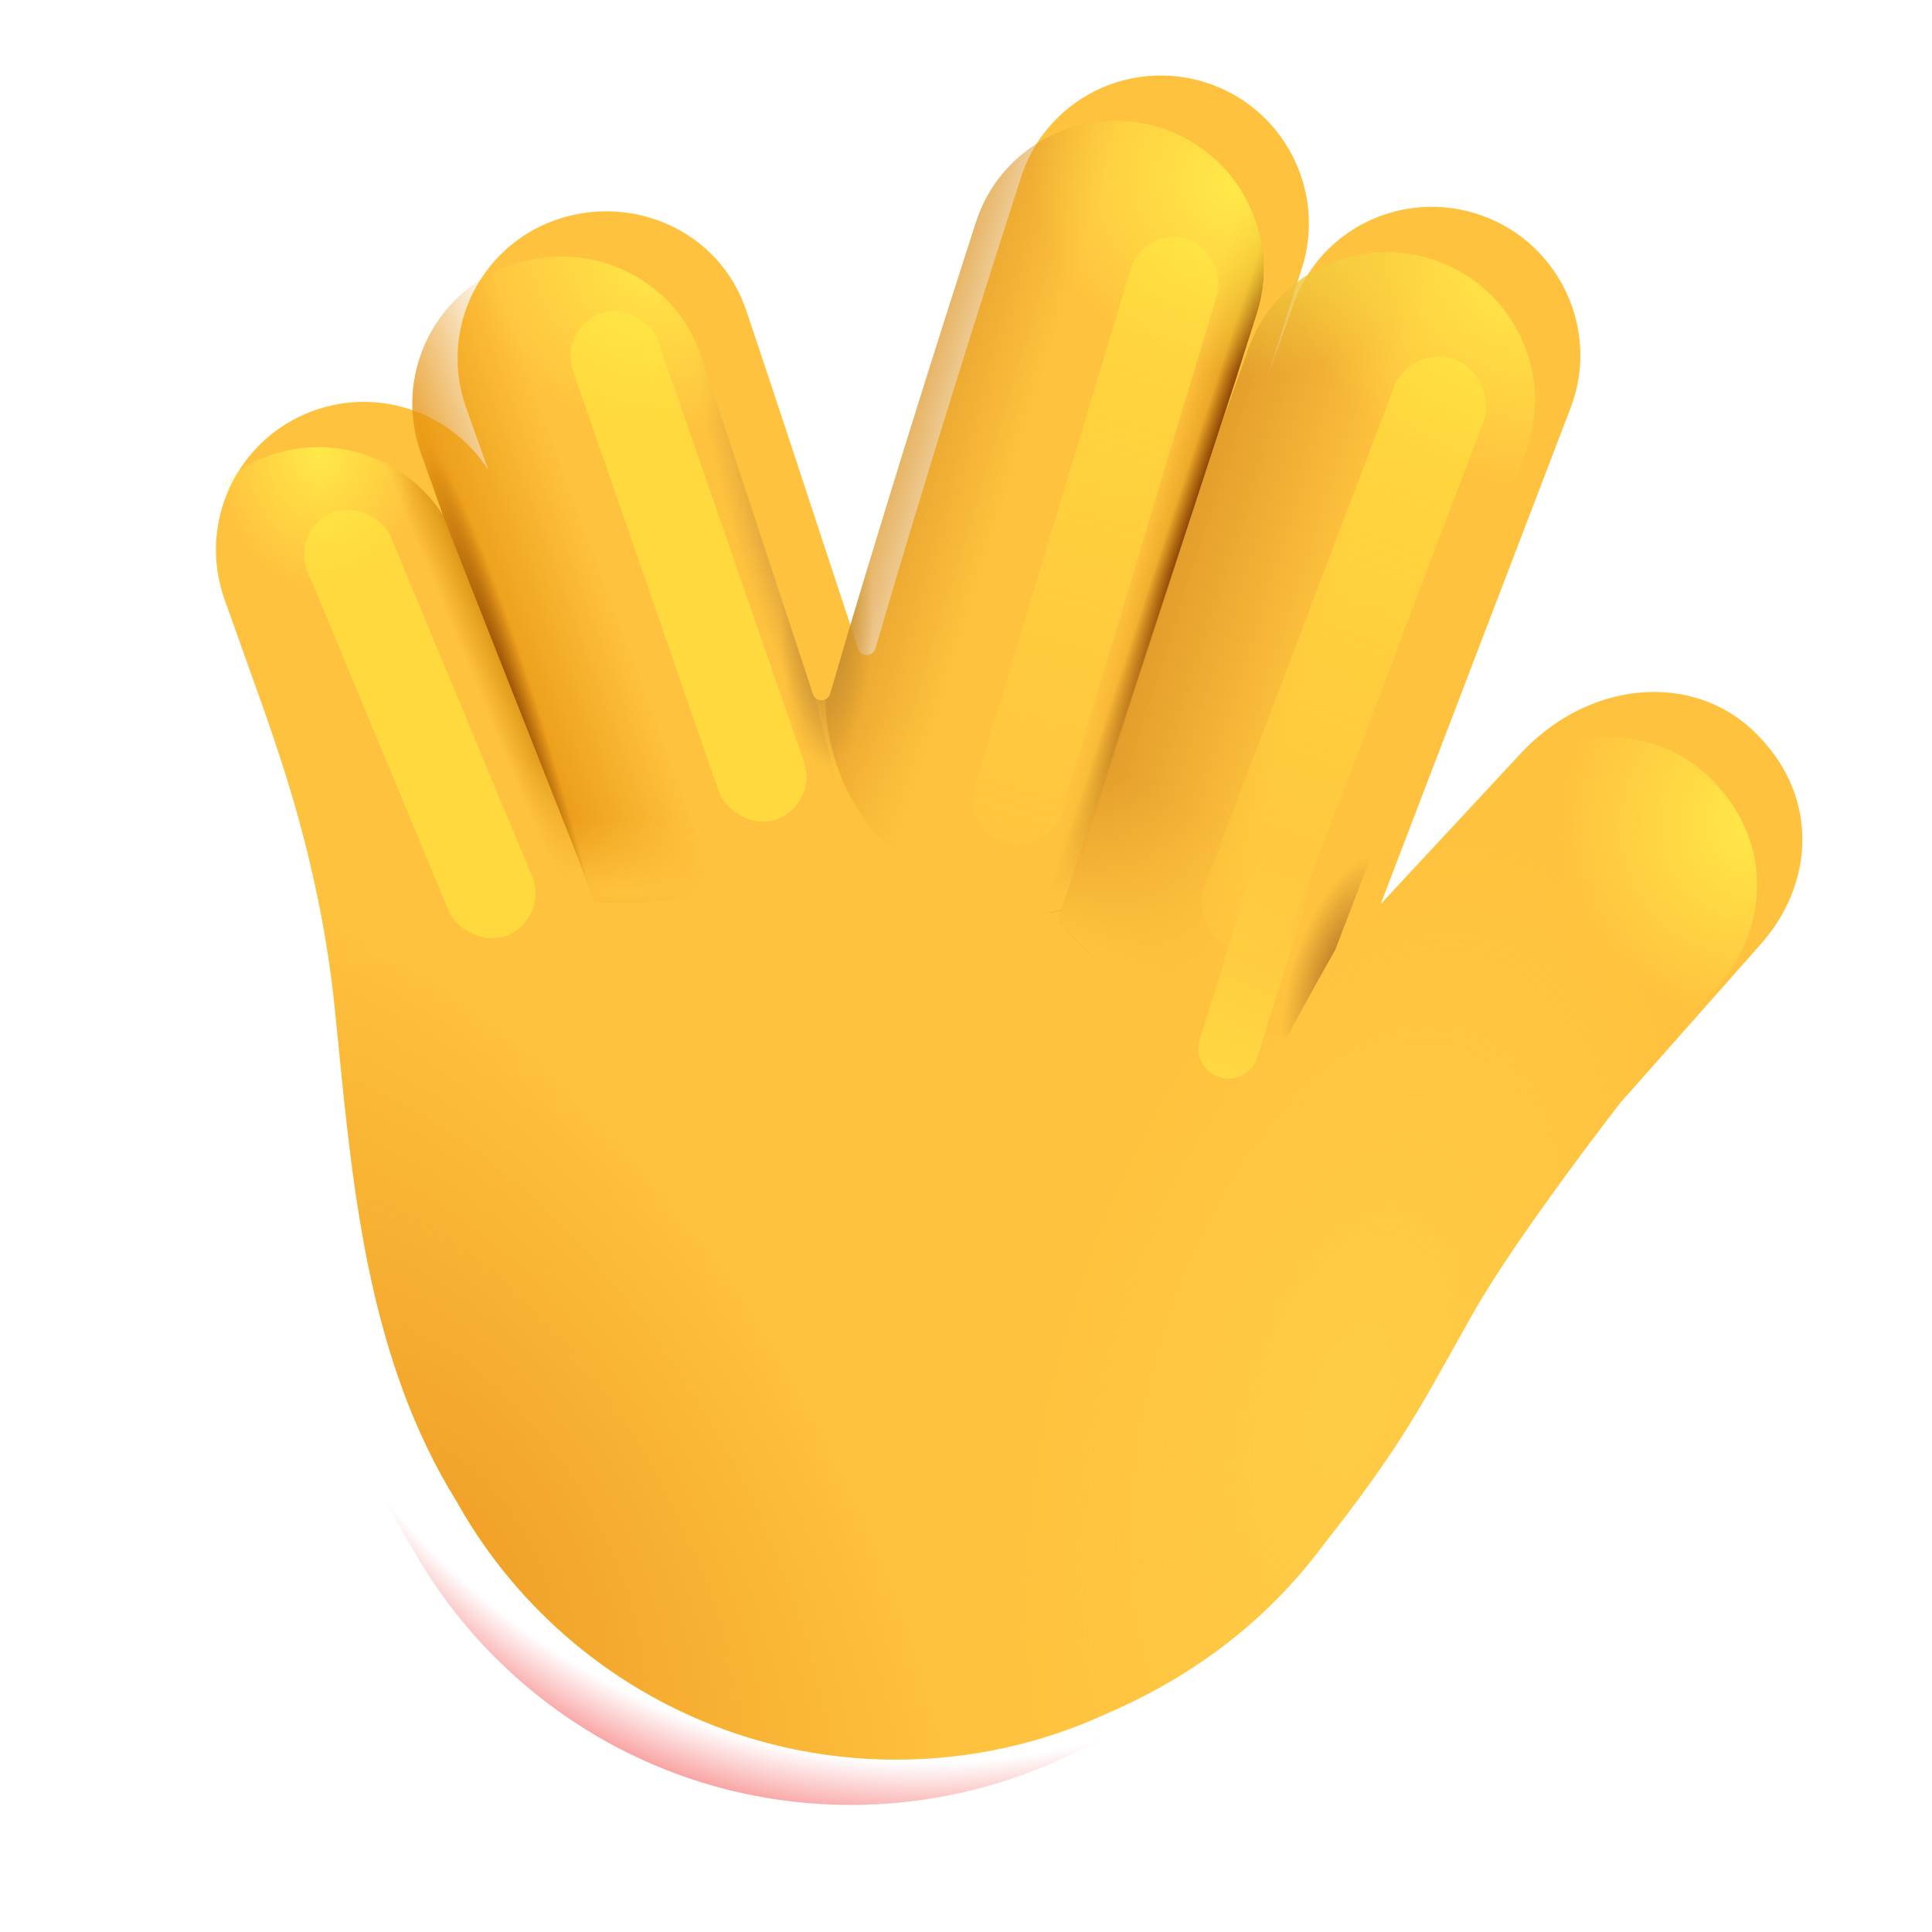 <svg width="32" height="32" viewBox="0 0 32 32" fill="none" xmlns="http://www.w3.org/2000/svg">
<g filter="url(#filter0_i_20020_1601)">
<path d="M20.815 5.19C21.222 3.904 20.511 2.531 19.227 2.118C17.949 1.708 16.578 2.4 16.165 3.677C15.515 5.691 14.555 8.72 13.751 11.49C13.71 11.632 13.51 11.636 13.464 11.496C12.864 9.671 11.906 6.762 11.607 5.883C11.162 4.57 9.721 3.942 8.442 4.397C7.179 4.848 6.52 6.237 6.97 7.501L7.338 8.535C6.738 7.595 5.549 7.158 4.453 7.549C3.18 8.003 2.515 9.404 2.969 10.678L3.647 12.581C3.883 13.278 4.552 15.099 4.795 17.45C4.817 17.662 4.839 17.878 4.86 18.095C5.105 20.549 5.38 23.315 6.814 25.618C8.238 28.17 10.964 29.895 14.094 29.895C15.335 29.895 16.512 29.624 17.57 29.137C18.931 28.553 20.191 27.656 21.17 26.336C22.329 24.863 22.716 24.169 23.308 23.105C23.411 22.922 23.519 22.727 23.639 22.516C24.215 21.496 25.402 19.904 26.084 19.02L28.368 16.44C29.321 15.41 29.41 13.891 28.264 12.83C27.235 11.878 25.529 12.023 24.402 13.268L22.118 15.725L25.265 7.503C25.754 6.225 25.09 4.789 23.803 4.323C22.54 3.865 21.137 4.505 20.681 5.769C20.55 6.133 20.407 6.531 20.256 6.956L20.815 5.19Z" fill="#FFC23E"/>
<path d="M20.815 5.19C21.222 3.904 20.511 2.531 19.227 2.118C17.949 1.708 16.578 2.4 16.165 3.677C15.515 5.691 14.555 8.72 13.751 11.49C13.71 11.632 13.51 11.636 13.464 11.496C12.864 9.671 11.906 6.762 11.607 5.883C11.162 4.57 9.721 3.942 8.442 4.397C7.179 4.848 6.52 6.237 6.97 7.501L7.338 8.535C6.738 7.595 5.549 7.158 4.453 7.549C3.18 8.003 2.515 9.404 2.969 10.678L3.647 12.581C3.883 13.278 4.552 15.099 4.795 17.45C4.817 17.662 4.839 17.878 4.86 18.095C5.105 20.549 5.38 23.315 6.814 25.618C8.238 28.17 10.964 29.895 14.094 29.895C15.335 29.895 16.512 29.624 17.57 29.137C18.931 28.553 20.191 27.656 21.17 26.336C22.329 24.863 22.716 24.169 23.308 23.105C23.411 22.922 23.519 22.727 23.639 22.516C24.215 21.496 25.402 19.904 26.084 19.02L28.368 16.44C29.321 15.41 29.41 13.891 28.264 12.83C27.235 11.878 25.529 12.023 24.402 13.268L22.118 15.725L25.265 7.503C25.754 6.225 25.09 4.789 23.803 4.323C22.54 3.865 21.137 4.505 20.681 5.769C20.55 6.133 20.407 6.531 20.256 6.956L20.815 5.19Z" fill="url(#paint0_radial_20020_1601)"/>
<path d="M20.815 5.19C21.222 3.904 20.511 2.531 19.227 2.118C17.949 1.708 16.578 2.4 16.165 3.677C15.515 5.691 14.555 8.72 13.751 11.49C13.71 11.632 13.51 11.636 13.464 11.496C12.864 9.671 11.906 6.762 11.607 5.883C11.162 4.57 9.721 3.942 8.442 4.397C7.179 4.848 6.52 6.237 6.97 7.501L7.338 8.535C6.738 7.595 5.549 7.158 4.453 7.549C3.18 8.003 2.515 9.404 2.969 10.678L3.647 12.581C3.883 13.278 4.552 15.099 4.795 17.45C4.817 17.662 4.839 17.878 4.86 18.095C5.105 20.549 5.38 23.315 6.814 25.618C8.238 28.17 10.964 29.895 14.094 29.895C15.335 29.895 16.512 29.624 17.57 29.137C18.931 28.553 20.191 27.656 21.17 26.336C22.329 24.863 22.716 24.169 23.308 23.105C23.411 22.922 23.519 22.727 23.639 22.516C24.215 21.496 25.402 19.904 26.084 19.02L28.368 16.44C29.321 15.41 29.41 13.891 28.264 12.83C27.235 11.878 25.529 12.023 24.402 13.268L22.118 15.725L25.265 7.503C25.754 6.225 25.09 4.789 23.803 4.323C22.54 3.865 21.137 4.505 20.681 5.769C20.55 6.133 20.407 6.531 20.256 6.956L20.815 5.19Z" fill="url(#paint1_radial_20020_1601)"/>
</g>
<path d="M4.533 15.728C7.007 16.432 8.876 15.167 9.618 14.322L7.32 8.506C6.714 7.586 5.538 7.162 4.453 7.549C3.18 8.003 2.515 9.404 2.969 10.678L3.647 12.581C3.664 12.632 3.684 12.688 3.705 12.75C3.901 13.321 4.262 14.372 4.533 15.728Z" fill="url(#paint2_linear_20020_1601)"/>
<path d="M4.533 15.728C7.007 16.432 8.876 15.167 9.618 14.322L7.32 8.506C6.714 7.586 5.538 7.162 4.453 7.549C3.18 8.003 2.515 9.404 2.969 10.678L3.647 12.581C3.664 12.632 3.684 12.688 3.705 12.75C3.901 13.321 4.262 14.372 4.533 15.728Z" fill="url(#paint3_linear_20020_1601)"/>
<g filter="url(#filter1_f_20020_1601)">
<rect x="4.808" y="8.777" width="1.494" height="7.581" rx="0.747" transform="rotate(-22.578 4.808 8.777)" fill="#FFD93D"/>
</g>
<path d="M13.464 11.496C13.472 11.521 13.485 11.541 13.501 11.557L13.996 13.538C12.384 14.973 10.561 15.013 9.853 14.924L9.615 14.326C9.616 14.325 9.617 14.324 9.618 14.322L7.32 8.506C7.308 8.487 7.295 8.469 7.282 8.45C7.301 8.478 7.32 8.506 7.338 8.535L6.97 7.501C6.52 6.237 7.179 4.848 8.442 4.397C9.721 3.942 11.162 4.57 11.607 5.883C11.906 6.762 12.864 9.671 13.464 11.496Z" fill="url(#paint4_linear_20020_1601)"/>
<path d="M13.464 11.496C13.472 11.521 13.485 11.541 13.501 11.557L13.996 13.538C12.384 14.973 10.561 15.013 9.853 14.924L9.615 14.326C9.616 14.325 9.617 14.324 9.618 14.322L7.32 8.506C7.308 8.487 7.295 8.469 7.282 8.45C7.301 8.478 7.32 8.506 7.338 8.535L6.97 7.501C6.52 6.237 7.179 4.848 8.442 4.397C9.721 3.942 11.162 4.57 11.607 5.883C11.906 6.762 12.864 9.671 13.464 11.496Z" fill="url(#paint5_radial_20020_1601)"/>
<path d="M13.464 11.496C13.472 11.521 13.485 11.541 13.501 11.557L13.996 13.538C12.384 14.973 10.561 15.013 9.853 14.924L9.615 14.326C9.616 14.325 9.617 14.324 9.618 14.322L7.32 8.506C7.308 8.487 7.295 8.469 7.282 8.45C7.301 8.478 7.32 8.506 7.338 8.535L6.97 7.501C6.52 6.237 7.179 4.848 8.442 4.397C9.721 3.942 11.162 4.57 11.607 5.883C11.906 6.762 12.864 9.671 13.464 11.496Z" fill="url(#paint6_radial_20020_1601)"/>
<path d="M13.464 11.496C13.472 11.521 13.485 11.541 13.501 11.557L13.996 13.538C12.384 14.973 10.561 15.013 9.853 14.924L9.615 14.326C9.616 14.325 9.617 14.324 9.618 14.322L7.32 8.506C7.308 8.487 7.295 8.469 7.282 8.45C7.301 8.478 7.32 8.506 7.338 8.535L6.97 7.501C6.52 6.237 7.179 4.848 8.442 4.397C9.721 3.942 11.162 4.57 11.607 5.883C11.906 6.762 12.864 9.671 13.464 11.496Z" fill="url(#paint7_radial_20020_1601)"/>
<g filter="url(#filter2_f_20020_1601)">
<rect x="9.246" y="5.434" width="1.494" height="8.873" rx="0.747" transform="rotate(-19.107 9.246 5.434)" fill="#FFD93D"/>
</g>
<path d="M13.668 11.586C13.751 14.275 16.43 15.412 17.609 15.068L20.473 6.271L20.815 5.19C21.222 3.904 20.511 2.531 19.227 2.118C17.949 1.708 16.578 2.4 16.165 3.677C15.515 5.691 14.555 8.72 13.751 11.49C13.737 11.537 13.705 11.57 13.668 11.586Z" fill="url(#paint8_linear_20020_1601)"/>
<path d="M13.668 11.586C13.751 14.275 16.43 15.412 17.609 15.068L20.473 6.271L20.815 5.19C21.222 3.904 20.511 2.531 19.227 2.118C17.949 1.708 16.578 2.4 16.165 3.677C15.515 5.691 14.555 8.72 13.751 11.49C13.737 11.537 13.705 11.57 13.668 11.586Z" fill="url(#paint9_linear_20020_1601)"/>
<path d="M13.668 11.586C13.751 14.275 16.43 15.412 17.609 15.068L20.473 6.271L20.815 5.19C21.222 3.904 20.511 2.531 19.227 2.118C17.949 1.708 16.578 2.4 16.165 3.677C15.515 5.691 14.555 8.72 13.751 11.49C13.737 11.537 13.705 11.57 13.668 11.586Z" fill="url(#paint10_linear_20020_1601)"/>
<path d="M13.668 11.586C13.751 14.275 16.43 15.412 17.609 15.068L20.473 6.271L20.815 5.19C21.222 3.904 20.511 2.531 19.227 2.118C17.949 1.708 16.578 2.4 16.165 3.677C15.515 5.691 14.555 8.72 13.751 11.49C13.737 11.537 13.705 11.57 13.668 11.586Z" fill="url(#paint11_linear_20020_1601)"/>
<g filter="url(#filter3_f_20020_1601)">
<rect x="18.943" y="3.74" width="1.494" height="10.452" rx="0.747" transform="rotate(16.763 18.943 3.74)" fill="url(#paint12_linear_20020_1601)"/>
</g>
<path d="M20.383 6.554L17.532 15.233C17.993 15.847 19.32 17.088 21.332 17.173C21.332 17.137 21.632 16.589 22.119 15.725L25.265 7.503C25.754 6.225 25.09 4.789 23.803 4.323C22.54 3.865 21.137 4.505 20.681 5.769C20.55 6.133 20.407 6.531 20.256 6.956L20.383 6.554Z" fill="url(#paint13_linear_20020_1601)"/>
<path d="M20.383 6.554L17.532 15.233C17.993 15.847 19.32 17.088 21.332 17.173C21.332 17.137 21.632 16.589 22.119 15.725L25.265 7.503C25.754 6.225 25.09 4.789 23.803 4.323C22.54 3.865 21.137 4.505 20.681 5.769C20.55 6.133 20.407 6.531 20.256 6.956L20.383 6.554Z" fill="url(#paint14_linear_20020_1601)"/>
<path d="M20.383 6.554L17.532 15.233C17.993 15.847 19.32 17.088 21.332 17.173C21.332 17.137 21.632 16.589 22.119 15.725L25.265 7.503C25.754 6.225 25.09 4.789 23.803 4.323C22.54 3.865 21.137 4.505 20.681 5.769C20.55 6.133 20.407 6.531 20.256 6.956L20.383 6.554Z" fill="url(#paint15_radial_20020_1601)"/>
<g filter="url(#filter4_f_20020_1601)">
<rect x="23.369" y="5.676" width="1.589" height="10.452" rx="0.794" transform="rotate(20.789 23.369 5.676)" fill="url(#paint16_linear_20020_1601)"/>
</g>
<path d="M20.815 5.19C21.222 3.904 20.511 2.531 19.227 2.118C17.949 1.708 16.578 2.4 16.165 3.677C15.515 5.691 14.555 8.72 13.751 11.49C13.71 11.632 13.51 11.636 13.464 11.496C12.864 9.671 11.906 6.762 11.607 5.883C11.162 4.57 9.721 3.942 8.442 4.397C7.179 4.848 6.52 6.237 6.97 7.501L7.338 8.535C6.738 7.595 5.549 7.158 4.453 7.549C3.18 8.003 2.515 9.404 2.969 10.678L3.647 12.581C3.883 13.278 4.552 15.099 4.795 17.45C4.817 17.662 4.839 17.878 4.86 18.095C5.105 20.549 5.38 23.315 6.814 25.618C8.238 28.17 10.964 29.895 14.094 29.895C15.335 29.895 16.512 29.624 17.57 29.137C18.931 28.553 20.191 27.656 21.17 26.336C22.329 24.863 22.716 24.169 23.308 23.105C23.411 22.922 23.519 22.727 23.639 22.516C24.215 21.496 25.402 19.904 26.084 19.02L28.368 16.44C29.321 15.41 29.41 13.891 28.264 12.83C27.235 11.878 25.529 12.023 24.402 13.268L22.118 15.725L25.265 7.503C25.754 6.225 25.09 4.789 23.803 4.323C22.54 3.865 21.137 4.505 20.681 5.769C20.55 6.133 20.407 6.531 20.256 6.956L20.815 5.19Z" fill="url(#paint17_radial_20020_1601)"/>
<path d="M20.815 5.19C21.222 3.904 20.511 2.531 19.227 2.118C17.949 1.708 16.578 2.4 16.165 3.677C15.515 5.691 14.555 8.72 13.751 11.49C13.71 11.632 13.51 11.636 13.464 11.496C12.864 9.671 11.906 6.762 11.607 5.883C11.162 4.57 9.721 3.942 8.442 4.397C7.179 4.848 6.52 6.237 6.97 7.501L7.338 8.535C6.738 7.595 5.549 7.158 4.453 7.549C3.18 8.003 2.515 9.404 2.969 10.678L3.647 12.581C3.883 13.278 4.552 15.099 4.795 17.45C4.817 17.662 4.839 17.878 4.86 18.095C5.105 20.549 5.38 23.315 6.814 25.618C8.238 28.17 10.964 29.895 14.094 29.895C15.335 29.895 16.512 29.624 17.57 29.137C18.931 28.553 20.191 27.656 21.17 26.336C22.329 24.863 22.716 24.169 23.308 23.105C23.411 22.922 23.519 22.727 23.639 22.516C24.215 21.496 25.402 19.904 26.084 19.02L28.368 16.44C29.321 15.41 29.41 13.891 28.264 12.83C27.235 11.878 25.529 12.023 24.402 13.268L22.118 15.725L25.265 7.503C25.754 6.225 25.09 4.789 23.803 4.323C22.54 3.865 21.137 4.505 20.681 5.769C20.55 6.133 20.407 6.531 20.256 6.956L20.815 5.19Z" fill="url(#paint18_radial_20020_1601)"/>
<path d="M20.815 5.19C21.222 3.904 20.511 2.531 19.227 2.118C17.949 1.708 16.578 2.4 16.165 3.677C15.515 5.691 14.555 8.72 13.751 11.49C13.71 11.632 13.51 11.636 13.464 11.496C12.864 9.671 11.906 6.762 11.607 5.883C11.162 4.57 9.721 3.942 8.442 4.397C7.179 4.848 6.52 6.237 6.97 7.501L7.338 8.535C6.738 7.595 5.549 7.158 4.453 7.549C3.18 8.003 2.515 9.404 2.969 10.678L3.647 12.581C3.883 13.278 4.552 15.099 4.795 17.45C4.817 17.662 4.839 17.878 4.86 18.095C5.105 20.549 5.38 23.315 6.814 25.618C8.238 28.17 10.964 29.895 14.094 29.895C15.335 29.895 16.512 29.624 17.57 29.137C18.931 28.553 20.191 27.656 21.17 26.336C22.329 24.863 22.716 24.169 23.308 23.105C23.411 22.922 23.519 22.727 23.639 22.516C24.215 21.496 25.402 19.904 26.084 19.02L28.368 16.44C29.321 15.41 29.41 13.891 28.264 12.83C27.235 11.878 25.529 12.023 24.402 13.268L22.118 15.725L25.265 7.503C25.754 6.225 25.09 4.789 23.803 4.323C22.54 3.865 21.137 4.505 20.681 5.769C20.55 6.133 20.407 6.531 20.256 6.956L20.815 5.19Z" fill="url(#paint19_radial_20020_1601)"/>
<path d="M20.815 5.19C21.222 3.904 20.511 2.531 19.227 2.118C17.949 1.708 16.578 2.4 16.165 3.677C15.515 5.691 14.555 8.72 13.751 11.49C13.71 11.632 13.51 11.636 13.464 11.496C12.864 9.671 11.906 6.762 11.607 5.883C11.162 4.57 9.721 3.942 8.442 4.397C7.179 4.848 6.52 6.237 6.97 7.501L7.338 8.535C6.738 7.595 5.549 7.158 4.453 7.549C3.18 8.003 2.515 9.404 2.969 10.678L3.647 12.581C3.883 13.278 4.552 15.099 4.795 17.45C4.817 17.662 4.839 17.878 4.86 18.095C5.105 20.549 5.38 23.315 6.814 25.618C8.238 28.17 10.964 29.895 14.094 29.895C15.335 29.895 16.512 29.624 17.57 29.137C18.931 28.553 20.191 27.656 21.17 26.336C22.329 24.863 22.716 24.169 23.308 23.105C23.411 22.922 23.519 22.727 23.639 22.516C24.215 21.496 25.402 19.904 26.084 19.02L28.368 16.44C29.321 15.41 29.41 13.891 28.264 12.83C27.235 11.878 25.529 12.023 24.402 13.268L22.118 15.725L25.265 7.503C25.754 6.225 25.09 4.789 23.803 4.323C22.54 3.865 21.137 4.505 20.681 5.769C20.55 6.133 20.407 6.531 20.256 6.956L20.815 5.19Z" fill="url(#paint20_radial_20020_1601)"/>
<path d="M20.815 5.19C21.222 3.904 20.511 2.531 19.227 2.118C17.949 1.708 16.578 2.4 16.165 3.677C15.515 5.691 14.555 8.72 13.751 11.49C13.71 11.632 13.51 11.636 13.464 11.496C12.864 9.671 11.906 6.762 11.607 5.883C11.162 4.57 9.721 3.942 8.442 4.397C7.179 4.848 6.52 6.237 6.97 7.501L7.338 8.535C6.738 7.595 5.549 7.158 4.453 7.549C3.18 8.003 2.515 9.404 2.969 10.678L3.647 12.581C3.883 13.278 4.552 15.099 4.795 17.45C4.817 17.662 4.839 17.878 4.86 18.095C5.105 20.549 5.38 23.315 6.814 25.618C8.238 28.17 10.964 29.895 14.094 29.895C15.335 29.895 16.512 29.624 17.57 29.137C18.931 28.553 20.191 27.656 21.17 26.336C22.329 24.863 22.716 24.169 23.308 23.105C23.411 22.922 23.519 22.727 23.639 22.516C24.215 21.496 25.402 19.904 26.084 19.02L28.368 16.44C29.321 15.41 29.41 13.891 28.264 12.83C27.235 11.878 25.529 12.023 24.402 13.268L22.118 15.725L25.265 7.503C25.754 6.225 25.09 4.789 23.803 4.323C22.54 3.865 21.137 4.505 20.681 5.769C20.55 6.133 20.407 6.531 20.256 6.956L20.815 5.19Z" fill="url(#paint21_radial_20020_1601)"/>
<path d="M20.815 5.19C21.222 3.904 20.511 2.531 19.227 2.118C17.949 1.708 16.578 2.4 16.165 3.677C15.515 5.691 14.555 8.72 13.751 11.49C13.71 11.632 13.51 11.636 13.464 11.496C12.864 9.671 11.906 6.762 11.607 5.883C11.162 4.57 9.721 3.942 8.442 4.397C7.179 4.848 6.52 6.237 6.97 7.501L7.338 8.535C6.738 7.595 5.549 7.158 4.453 7.549C3.18 8.003 2.515 9.404 2.969 10.678L3.647 12.581C3.883 13.278 4.552 15.099 4.795 17.45C4.817 17.662 4.839 17.878 4.86 18.095C5.105 20.549 5.38 23.315 6.814 25.618C8.238 28.17 10.964 29.895 14.094 29.895C15.335 29.895 16.512 29.624 17.57 29.137C18.931 28.553 20.191 27.656 21.17 26.336C22.329 24.863 22.716 24.169 23.308 23.105C23.411 22.922 23.519 22.727 23.639 22.516C24.215 21.496 25.402 19.904 26.084 19.02L28.368 16.44C29.321 15.41 29.41 13.891 28.264 12.83C27.235 11.878 25.529 12.023 24.402 13.268L22.118 15.725L25.265 7.503C25.754 6.225 25.09 4.789 23.803 4.323C22.54 3.865 21.137 4.505 20.681 5.769C20.55 6.133 20.407 6.531 20.256 6.956L20.815 5.19Z" fill="url(#paint22_radial_20020_1601)"/>
<path d="M20.815 5.19C21.222 3.904 20.511 2.531 19.227 2.118C17.949 1.708 16.578 2.4 16.165 3.677C15.515 5.691 14.555 8.72 13.751 11.49C13.71 11.632 13.51 11.636 13.464 11.496C12.864 9.671 11.906 6.762 11.607 5.883C11.162 4.57 9.721 3.942 8.442 4.397C7.179 4.848 6.52 6.237 6.97 7.501L7.338 8.535C6.738 7.595 5.549 7.158 4.453 7.549C3.18 8.003 2.515 9.404 2.969 10.678L3.647 12.581C3.883 13.278 4.552 15.099 4.795 17.45C4.817 17.662 4.839 17.878 4.86 18.095C5.105 20.549 5.38 23.315 6.814 25.618C8.238 28.17 10.964 29.895 14.094 29.895C15.335 29.895 16.512 29.624 17.57 29.137C18.931 28.553 20.191 27.656 21.17 26.336C22.329 24.863 22.716 24.169 23.308 23.105C23.411 22.922 23.519 22.727 23.639 22.516C24.215 21.496 25.402 19.904 26.084 19.02L28.368 16.44C29.321 15.41 29.41 13.891 28.264 12.83C27.235 11.878 25.529 12.023 24.402 13.268L22.118 15.725L25.265 7.503C25.754 6.225 25.09 4.789 23.803 4.323C22.54 3.865 21.137 4.505 20.681 5.769C20.55 6.133 20.407 6.531 20.256 6.956L20.815 5.19Z" fill="url(#paint23_radial_20020_1601)"/>
<g filter="url(#filter5_f_20020_1601)">
<path d="M20.348 17.364L21.479 13.745" stroke="url(#paint24_linear_20020_1601)" stroke-linecap="round"/>
</g>
<defs>
<filter id="filter0_i_20020_1601" x="2.826" y="1.25" width="27.027" height="28.645" filterUnits="userSpaceOnUse" color-interpolation-filters="sRGB">
<feFlood flood-opacity="0" result="BackgroundImageFix"/>
<feBlend mode="normal" in="SourceGraphic" in2="BackgroundImageFix" result="shape"/>
<feColorMatrix in="SourceAlpha" type="matrix" values="0 0 0 0 0 0 0 0 0 0 0 0 0 0 0 0 0 0 127 0" result="hardAlpha"/>
<feOffset dx="0.75" dy="-0.75"/>
<feGaussianBlur stdDeviation="0.75"/>
<feComposite in2="hardAlpha" operator="arithmetic" k2="-1" k3="1"/>
<feColorMatrix type="matrix" values="0 0 0 0 0.878 0 0 0 0 0.537 0 0 0 0 0.188 0 0 0 1 0"/>
<feBlend mode="normal" in2="shape" result="effect1_innerShadow_20020_1601"/>
</filter>
<filter id="filter1_f_20020_1601" x="3.538" y="6.932" width="6.832" height="10.115" filterUnits="userSpaceOnUse" color-interpolation-filters="sRGB">
<feFlood flood-opacity="0" result="BackgroundImageFix"/>
<feBlend mode="normal" in="SourceGraphic" in2="BackgroundImageFix" result="shape"/>
<feGaussianBlur stdDeviation="0.75" result="effect1_foregroundBlur_20020_1601"/>
</filter>
<filter id="filter2_f_20020_1601" x="7.95" y="3.648" width="6.91" height="11.467" filterUnits="userSpaceOnUse" color-interpolation-filters="sRGB">
<feFlood flood-opacity="0" result="BackgroundImageFix"/>
<feBlend mode="normal" in="SourceGraphic" in2="BackgroundImageFix" result="shape"/>
<feGaussianBlur stdDeviation="0.75" result="effect1_foregroundBlur_20020_1601"/>
</filter>
<filter id="filter3_f_20020_1601" x="14.612" y="2.423" width="7.078" height="13.072" filterUnits="userSpaceOnUse" color-interpolation-filters="sRGB">
<feFlood flood-opacity="0" result="BackgroundImageFix"/>
<feBlend mode="normal" in="SourceGraphic" in2="BackgroundImageFix" result="shape"/>
<feGaussianBlur stdDeviation="0.75" result="effect1_foregroundBlur_20020_1601"/>
</filter>
<filter id="filter4_f_20020_1601" x="18.389" y="4.406" width="7.735" height="12.875" filterUnits="userSpaceOnUse" color-interpolation-filters="sRGB">
<feFlood flood-opacity="0" result="BackgroundImageFix"/>
<feBlend mode="normal" in="SourceGraphic" in2="BackgroundImageFix" result="shape"/>
<feGaussianBlur stdDeviation="0.75" result="effect1_foregroundBlur_20020_1601"/>
</filter>
<filter id="filter5_f_20020_1601" x="18.848" y="12.245" width="4.132" height="6.62" filterUnits="userSpaceOnUse" color-interpolation-filters="sRGB">
<feFlood flood-opacity="0" result="BackgroundImageFix"/>
<feBlend mode="normal" in="SourceGraphic" in2="BackgroundImageFix" result="shape"/>
<feGaussianBlur stdDeviation="0.5" result="effect1_foregroundBlur_20020_1601"/>
</filter>
<radialGradient id="paint0_radial_20020_1601" cx="0" cy="0" r="1" gradientUnits="userSpaceOnUse" gradientTransform="translate(21.622 24.016) rotate(106.481) scale(9.731 5.002)">
<stop stop-color="#FFCD46"/>
<stop offset="1" stop-color="#FFCD46" stop-opacity="0"/>
</radialGradient>
<radialGradient id="paint1_radial_20020_1601" cx="0" cy="0" r="1" gradientUnits="userSpaceOnUse" gradientTransform="translate(6.955 26.734) rotate(-30.426) scale(6.471 12.746)">
<stop stop-color="#F0A028"/>
<stop offset="1" stop-color="#F0A028" stop-opacity="0"/>
</radialGradient>
<linearGradient id="paint2_linear_20020_1601" x1="9.034" y1="11.67" x2="8.161" y2="12.03" gradientUnits="userSpaceOnUse">
<stop stop-color="#C97C00"/>
<stop offset="1" stop-color="#C97C00" stop-opacity="0"/>
</linearGradient>
<linearGradient id="paint3_linear_20020_1601" x1="9.76" y1="14.286" x2="8.412" y2="13.006" gradientUnits="userSpaceOnUse">
<stop stop-color="#FFC23E"/>
<stop offset="1" stop-color="#FFC23E" stop-opacity="0"/>
</linearGradient>
<linearGradient id="paint4_linear_20020_1601" x1="7.931" y1="11.515" x2="10.412" y2="10.599" gradientUnits="userSpaceOnUse">
<stop stop-color="#E5910C"/>
<stop offset="1" stop-color="#E5910C" stop-opacity="0"/>
</linearGradient>
<radialGradient id="paint5_radial_20020_1601" cx="0" cy="0" r="1" gradientUnits="userSpaceOnUse" gradientTransform="translate(10.412 14.765) rotate(-90) scale(1.211 7.645)">
<stop stop-color="#FFC23E"/>
<stop offset="1" stop-color="#FFC23E" stop-opacity="0"/>
</radialGradient>
<radialGradient id="paint6_radial_20020_1601" cx="0" cy="0" r="1" gradientUnits="userSpaceOnUse" gradientTransform="translate(13.346 9.49) rotate(161.147) scale(0.94 5.057)">
<stop stop-color="#C5923E"/>
<stop offset="1" stop-color="#C5923E" stop-opacity="0"/>
</radialGradient>
<radialGradient id="paint7_radial_20020_1601" cx="0" cy="0" r="1" gradientUnits="userSpaceOnUse" gradientTransform="translate(8.574 12.124) rotate(-17.447) scale(0.44 4.982)">
<stop stop-color="#803800"/>
<stop offset="1" stop-color="#803800" stop-opacity="0"/>
</radialGradient>
<linearGradient id="paint8_linear_20020_1601" x1="13.935" y1="8.165" x2="16.488" y2="8.946" gradientUnits="userSpaceOnUse">
<stop stop-color="#DD9627"/>
<stop offset="1" stop-color="#DD9627" stop-opacity="0"/>
</linearGradient>
<linearGradient id="paint9_linear_20020_1601" x1="19.867" y1="10.355" x2="18.59" y2="9.987" gradientUnits="userSpaceOnUse">
<stop stop-color="#C67700"/>
<stop offset="1" stop-color="#C67700" stop-opacity="0"/>
</linearGradient>
<linearGradient id="paint10_linear_20020_1601" x1="19.2" y1="10.333" x2="18.859" y2="10.221" gradientUnits="userSpaceOnUse">
<stop stop-color="#803800"/>
<stop offset="1" stop-color="#803800" stop-opacity="0"/>
</linearGradient>
<linearGradient id="paint11_linear_20020_1601" x1="17.299" y1="14.953" x2="15.498" y2="11.485" gradientUnits="userSpaceOnUse">
<stop stop-color="#FFC23E"/>
<stop offset="1" stop-color="#FFC23E" stop-opacity="0"/>
</linearGradient>
<linearGradient id="paint12_linear_20020_1601" x1="19.922" y1="2.943" x2="20.102" y2="15.949" gradientUnits="userSpaceOnUse">
<stop stop-color="#FFD93D"/>
<stop offset="1" stop-color="#FFD93D" stop-opacity="0"/>
</linearGradient>
<linearGradient id="paint13_linear_20020_1601" x1="18.48" y1="10.415" x2="21.581" y2="11.41" gradientUnits="userSpaceOnUse">
<stop stop-color="#DD9627"/>
<stop offset="1" stop-color="#DD9627" stop-opacity="0"/>
</linearGradient>
<linearGradient id="paint14_linear_20020_1601" x1="19.224" y1="16.331" x2="20.499" y2="13.922" gradientUnits="userSpaceOnUse">
<stop stop-color="#FFC23E"/>
<stop offset="1" stop-color="#FFC23E" stop-opacity="0"/>
</linearGradient>
<radialGradient id="paint15_radial_20020_1601" cx="0" cy="0" r="1" gradientUnits="userSpaceOnUse" gradientTransform="translate(22.182 16.012) rotate(-160.567) scale(0.745 1.917)">
<stop stop-color="#B47525"/>
<stop offset="1" stop-color="#B47525" stop-opacity="0"/>
</radialGradient>
<linearGradient id="paint16_linear_20020_1601" x1="24.41" y1="4.879" x2="24.58" y2="17.885" gradientUnits="userSpaceOnUse">
<stop stop-color="#FFD93D"/>
<stop offset="1" stop-color="#FFD93D" stop-opacity="0"/>
</linearGradient>
<radialGradient id="paint17_radial_20020_1601" cx="0" cy="0" r="1" gradientUnits="userSpaceOnUse" gradientTransform="translate(16.564 10.482) rotate(99.359) scale(20.151 15.427)">
<stop offset="0.933" stop-color="#F67B7A" stop-opacity="0"/>
<stop offset="1" stop-color="#F67B7A"/>
</radialGradient>
<radialGradient id="paint18_radial_20020_1601" cx="0" cy="0" r="1" gradientUnits="userSpaceOnUse" gradientTransform="translate(13.692 10.159) rotate(90.535) scale(2.565 0.766)">
<stop offset="0.304" stop-color="#C89031"/>
<stop offset="1" stop-color="#C89031" stop-opacity="0"/>
</radialGradient>
<radialGradient id="paint19_radial_20020_1601" cx="0" cy="0" r="1" gradientUnits="userSpaceOnUse" gradientTransform="translate(29.103 13.589) rotate(138.79) scale(3.325 3.225)">
<stop stop-color="#FFE948"/>
<stop offset="1" stop-color="#FFE948" stop-opacity="0"/>
</radialGradient>
<radialGradient id="paint20_radial_20020_1601" cx="0" cy="0" r="1" gradientUnits="userSpaceOnUse" gradientTransform="translate(25.305 4.539) rotate(112.329) scale(3.49 4.115)">
<stop stop-color="#FFE948"/>
<stop offset="1" stop-color="#FFE948" stop-opacity="0"/>
</radialGradient>
<radialGradient id="paint21_radial_20020_1601" cx="0" cy="0" r="1" gradientUnits="userSpaceOnUse" gradientTransform="translate(20.463 3.041) rotate(116.565) scale(3.093 3.438)">
<stop stop-color="#FFE948"/>
<stop offset="1" stop-color="#FFE948" stop-opacity="0"/>
</radialGradient>
<radialGradient id="paint22_radial_20020_1601" cx="0" cy="0" r="1" gradientUnits="userSpaceOnUse" gradientTransform="translate(10.952 4.193) rotate(95.599) scale(2.954 3.12)">
<stop stop-color="#FFE948"/>
<stop offset="1" stop-color="#FFE948" stop-opacity="0"/>
</radialGradient>
<radialGradient id="paint23_radial_20020_1601" cx="0" cy="0" r="1" gradientUnits="userSpaceOnUse" gradientTransform="translate(5.275 7.421) rotate(89.284) scale(2.306 1.702)">
<stop stop-color="#FFE948"/>
<stop offset="1" stop-color="#FFE948" stop-opacity="0"/>
</radialGradient>
<linearGradient id="paint24_linear_20020_1601" x1="20.125" y1="17.808" x2="21.681" y2="14.465" gradientUnits="userSpaceOnUse">
<stop stop-color="#FFD842"/>
<stop offset="0.632" stop-color="#FFD842" stop-opacity="0.368"/>
<stop offset="1" stop-color="#FFD842" stop-opacity="0"/>
</linearGradient>
</defs>
</svg>
